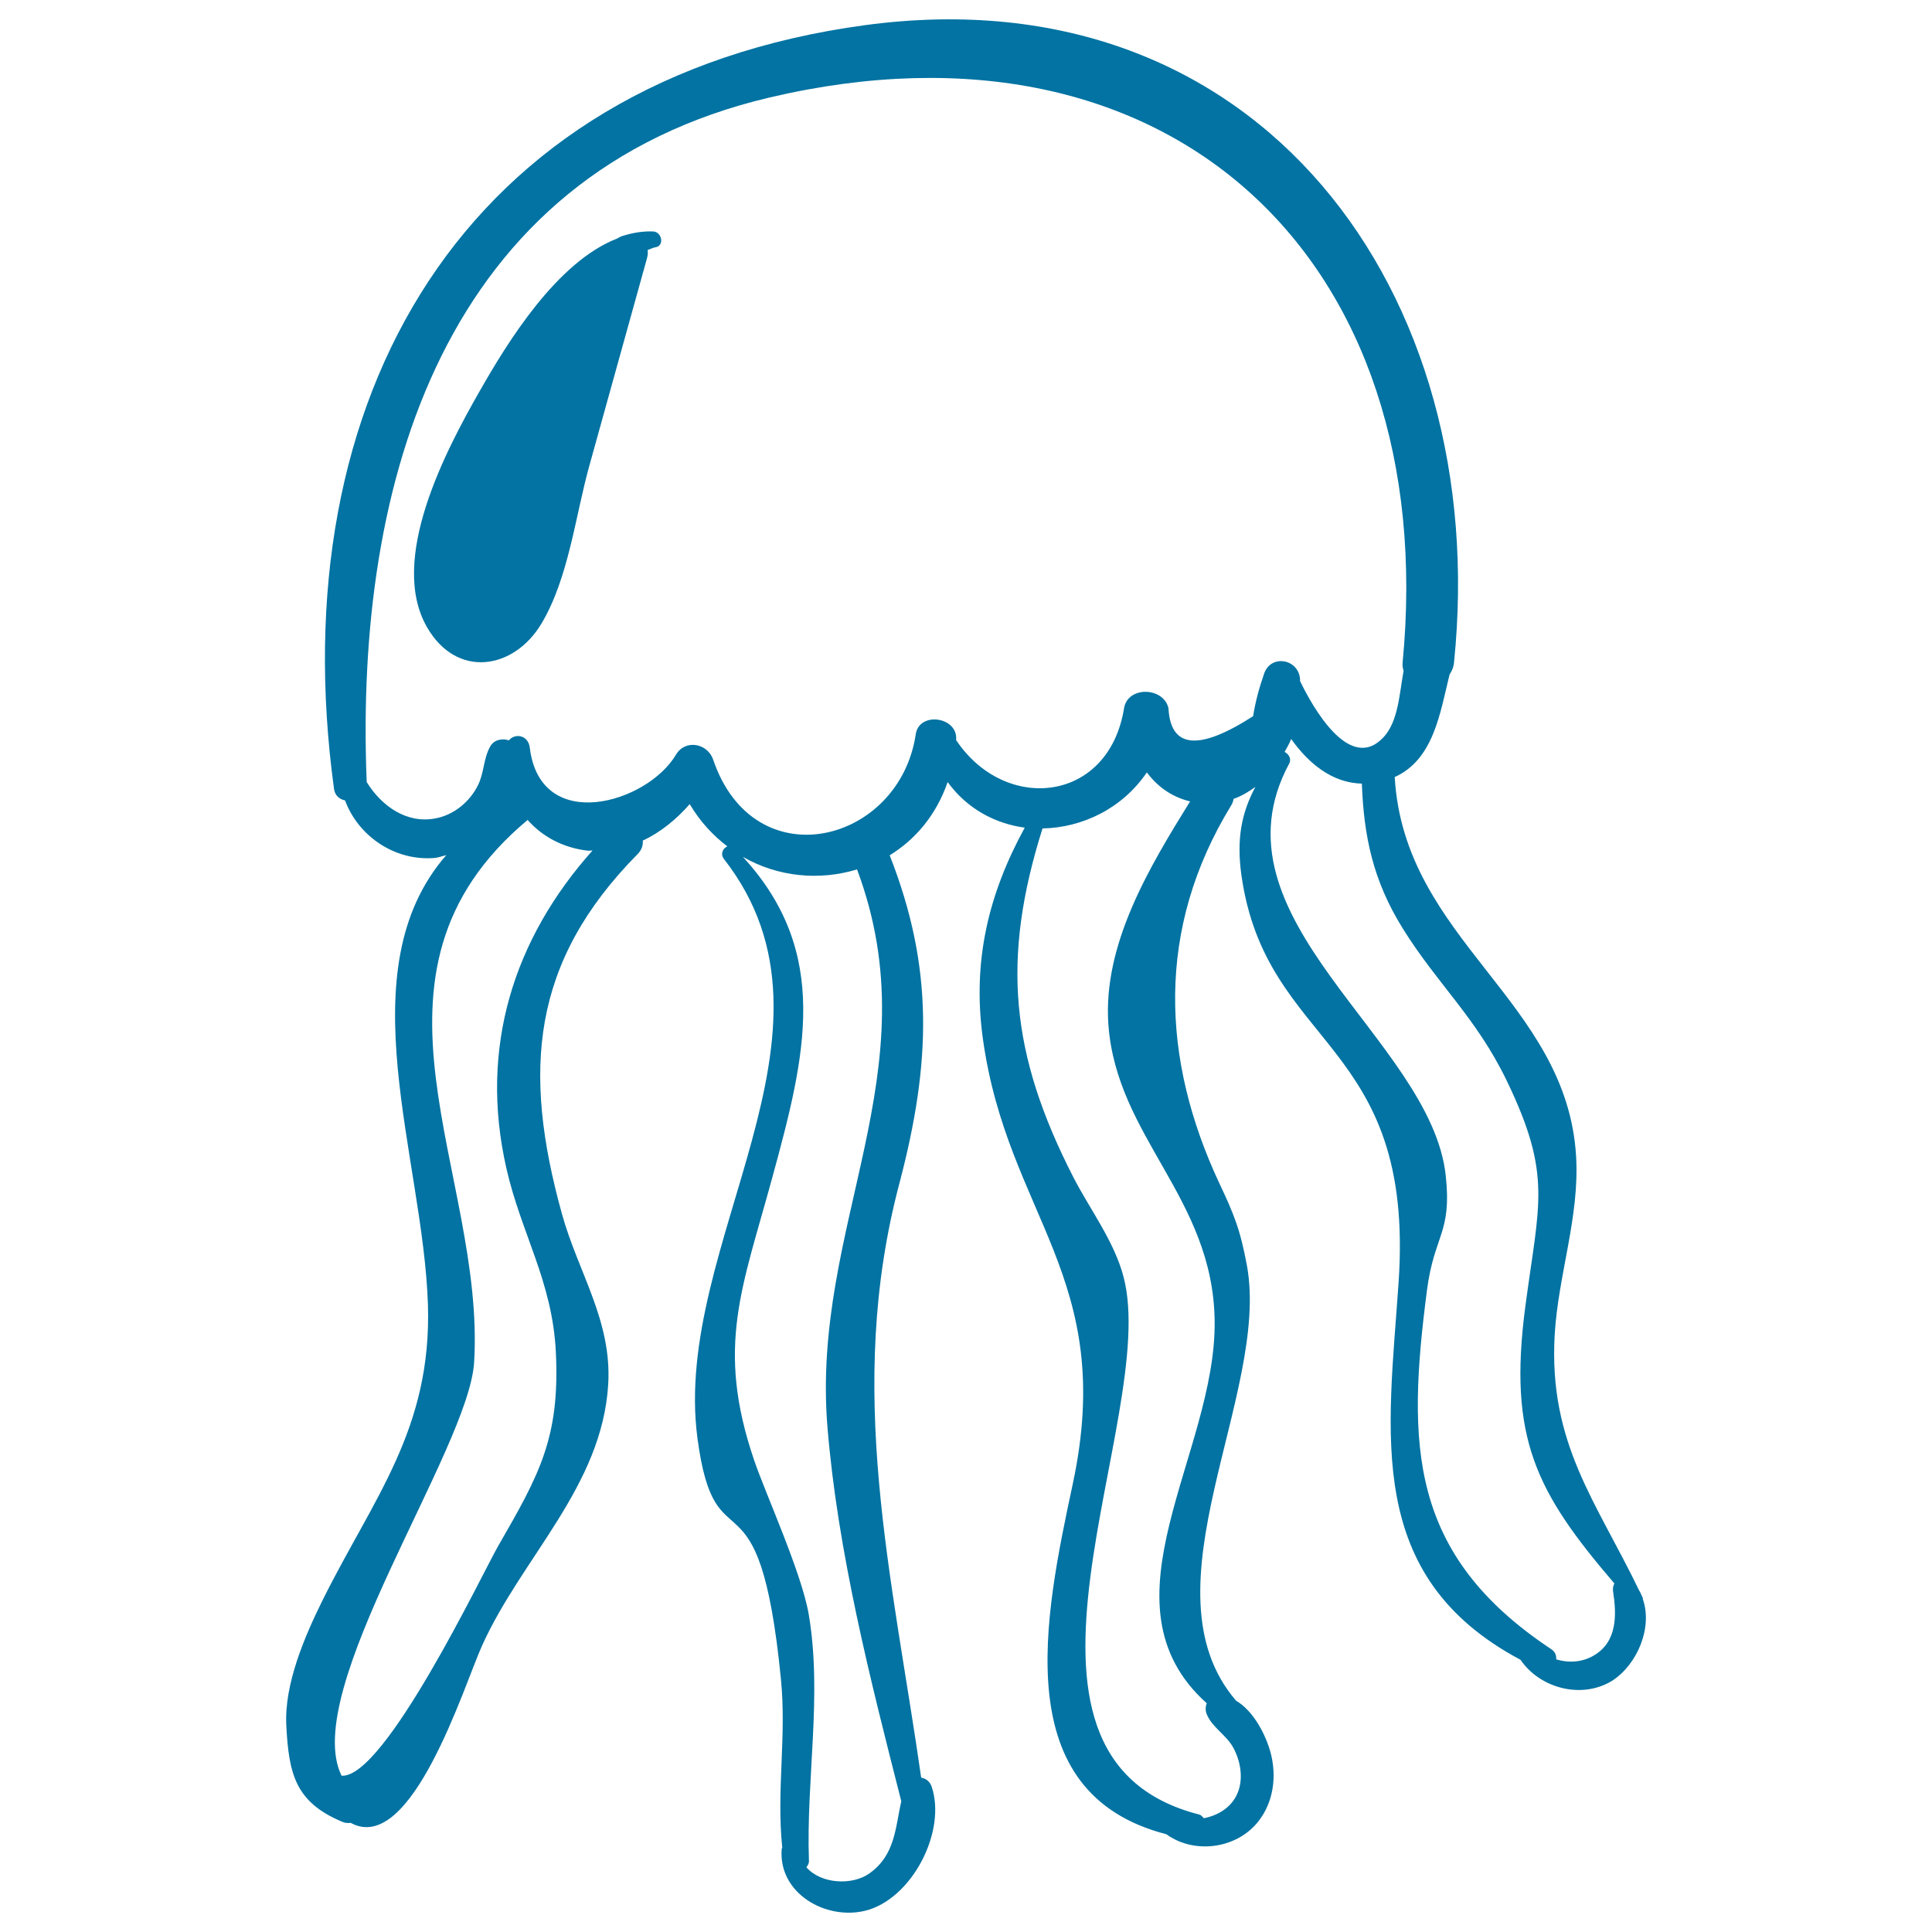 <svg xmlns="http://www.w3.org/2000/svg" viewBox="0 0 1000 1000" style="fill:#0273a2">
<title>Jellyfish SVG icon</title>
<g><path d="M850.3,827.6c0-0.3,0.1-0.6-0.1-0.8c-0.3-0.6-0.6-1.1-0.8-1.7c-0.3-0.6-0.5-1.2-0.9-1.7c-22.3-46.3-47-76.1-43.8-132.5c1.8-30.9,12.9-60.9,11.1-92.2c-4.7-81-89-112-93.9-196.5c20.1-9.1,23.4-32.8,28.4-53.1c1.2-1.8,2.1-3.8,2.3-6.3C772.2,151.7,652.2-14.5,447.9,13c-208.1,28-302.7,193-275,395.4c0.5,3.5,2.9,5.3,5.7,5.9c6.7,18.2,25.4,31.4,46.1,29.8c2-0.1,4.2-1,6.3-1.5c-52,59.7-11.9,156.4-9.5,232.8c2,64.6-28.5,100.4-54.6,153c-9.2,18.6-19.9,43.4-18.7,64.9c1.3,25.3,4.9,39.5,28.8,49.6c1.6,0.7,3.1,0.8,4.5,0.6c31.5,17.3,58.8-71.4,68-91.7c20.6-45.7,62.1-82.4,65.3-135.2c2-33.1-15.6-58-24-88.5c-20.4-73.7-16-130.1,39.2-186c2.2-2.2,2.9-4.7,2.7-7c9.2-4.3,17.4-11,24.3-18.9c5.3,9,12,16.2,19.5,21.9c-2.3,0.9-3.8,3.9-1.8,6.5c70.2,89.9-27.1,199.1-13.7,299.8c9.3,70.3,31.8,9.4,43.2,124.6c3,30.1-2.4,57.5,0.7,87.4c-0.1,0.3-0.3,0.4-0.3,0.7c-1.8,22.8,22.7,36.9,43.2,31.9c24.1-5.9,42.3-41,34.4-64.3c-1-2.8-3.1-4.2-5.4-4.6c-15-104.9-39.5-200.9-11.3-307.5c16.5-62.6,17.9-111.6-5-169.9c13.2-8.1,24.1-20.8,30-37.9c10.2,14,24.7,21.5,39.9,23.6c-18.7,34.2-27.2,68.9-21.7,109c12.7,92,69.4,123.7,46.6,230.5c-14.9,69.6-33.8,160.3,48.4,181.5c14.7,10.7,37.7,7.6,48.7-8.1c7.6-10.7,8.5-24.8,4.4-37c-2.7-8.2-8.7-19.2-17-24c-49.8-57.9,17.8-158.8,5.6-225.3c-3.5-19-7-27.1-14.3-42.6c-30-64.1-33-131.6,6.2-195.6c0.7-1.1,1-2.2,1.2-3.3c4-1.4,7.7-3.6,11.3-6.2c-7.2,13.4-9.8,26.9-7.3,45.3c12.6,90.6,90.1,85.1,81.4,211.3c-5.4,78.9-18,152,63.1,195.2c10.2,14.9,31.9,20.6,47.7,10.7C847.5,861.3,855.5,842.5,850.3,827.6z M262.1,604.7c7.7,33.9,23.8,58.5,25.6,95c2.2,44.4-8.5,63.5-29.9,100.6c-8.1,14.1-58.7,120.4-81,118.8c-21.8-43.9,65.8-168.9,68.6-213.9c6-98.3-68.1-200.7,27.7-280.8c7.5,8.5,18.1,14.4,31.1,15.9c0.9,0.1,1.7-0.1,2.5-0.1C265.8,486,247.9,542.4,262.1,604.7z M428.3,738.8c5.3,64.4,22.1,130.4,38.2,193.5c-3.1,13.7-3.1,27.8-16.4,37.3c-9,6.5-25.3,5.5-32.7-3.1c0.7-1,1.4-2,1.3-3.4c-1.5-42.2,7-85.7-0.1-127.5c-3.7-21.6-22.5-62.8-28.3-79.9c-20-58.9-6.1-89,9.6-146.8c17-62.3,30.4-115.6-15.4-165.4c18.2,10.5,39.8,12.4,59.1,6.5C482.8,554.7,419.6,634,428.3,738.8z M573.7,530.4c4.3,58.3,54.1,89.5,55,153.1c1,68.8-62,146.2-4.1,198.1c-0.7,1.8-0.8,3.9,0.1,5.9c2.9,6.8,10.1,10.5,13.7,17.2c4,7.4,5.5,17.3,1.4,25c-3.3,6.3-9.8,10.1-16.7,11.4c-0.7-0.7-1.3-1.6-2.4-1.9c-117.1-30-20.1-205-39.1-278.1c-4.8-18.6-17.6-35.3-26.1-51.9c-32.6-63.7-37.2-112.8-15.9-180.4c20.6-0.4,41.3-10.3,54-29c6.3,8.4,14.1,13,22.4,15C594.9,448.8,570.7,488.9,573.7,530.4z M648.6,370.7c-28.1,18.1-42.7,16.7-43.8-4.1c-2.4-11-21.1-11.7-23,0c-7.9,49-61.5,54.5-86.9,16.5c0-0.1,0-0.2,0-0.3c0.9-11.8-19.1-14.7-20.9-2.8c-8.4,56.6-83.7,75.7-104.9,13.1c-2.9-8.4-14.4-10.6-19.2-2.5c-15,25.3-70.3,41.4-75.7-3.7c-0.8-6.4-7.6-7.6-10.8-3.7c-3.6-1.2-7.9-0.3-9.8,3.4c-3.4,6.3-3,13.2-6.1,19.6c-4.2,8.7-12.5,15.6-22.1,17.4c-15,2.9-28-6.5-35.6-18.8C183.5,249.1,229.9,90,398.6,50.4c207-48.6,347.4,83.7,327.4,292.5c-0.2,1.7,0.1,3,0.5,4.3c-2.2,12.1-2.8,26.3-10.4,34.4c-17.5,18.8-36.8-15.8-43.2-29.1c0-0.3,0-0.6,0-1c-0.8-10.6-15.4-13.1-18.7-2.5C651.7,356.1,649.8,363.3,648.6,370.7z M825.1,856.8c-6.2,3.7-13.2,4-19.6,2.1c0.1-1.9-0.4-3.9-2.6-5.3c-73.8-49-74.7-105.8-64.3-185.8c3.7-28.7,13-29.4,9.7-59.4c-7.7-70.7-124.4-132.8-81-213.2c1.3-2.4-0.3-5-2.4-6c1.2-2.2,2.5-4.3,3.4-6.7c9.1,12.7,21.1,22.7,36.6,23.1c1,27.1,5.7,50,21,74.7c18.1,29.2,38.1,46.2,54,79.1c23.6,49,16.7,63.1,9.6,116.9c-9,68.2,5.7,96.1,46.1,143.3c-0.6,1.2-0.9,2.5-0.7,3.9C836.8,835.7,837.2,849.6,825.1,856.8z"/><path d="M338.1,119.8c-5.2-0.2-10.2,0.6-15.1,2.1c-1.2,0.3-2.4,0.8-3.4,1.5c-31.3,12-56.9,53.7-71.3,79c-17.6,30.8-47.4,87.2-27.3,122.2c15.3,26.7,44.9,22.2,59.3-1.9c14-23.5,17.5-55.6,24.7-81.5c10-35.9,19.9-71.7,29.9-107.6c0.4-1.5,0.5-2.9,0.3-4.2c1.3-0.4,2.7-1.2,4-1.4C344.1,127.3,342.6,120,338.1,119.8z"/></g>
</svg>